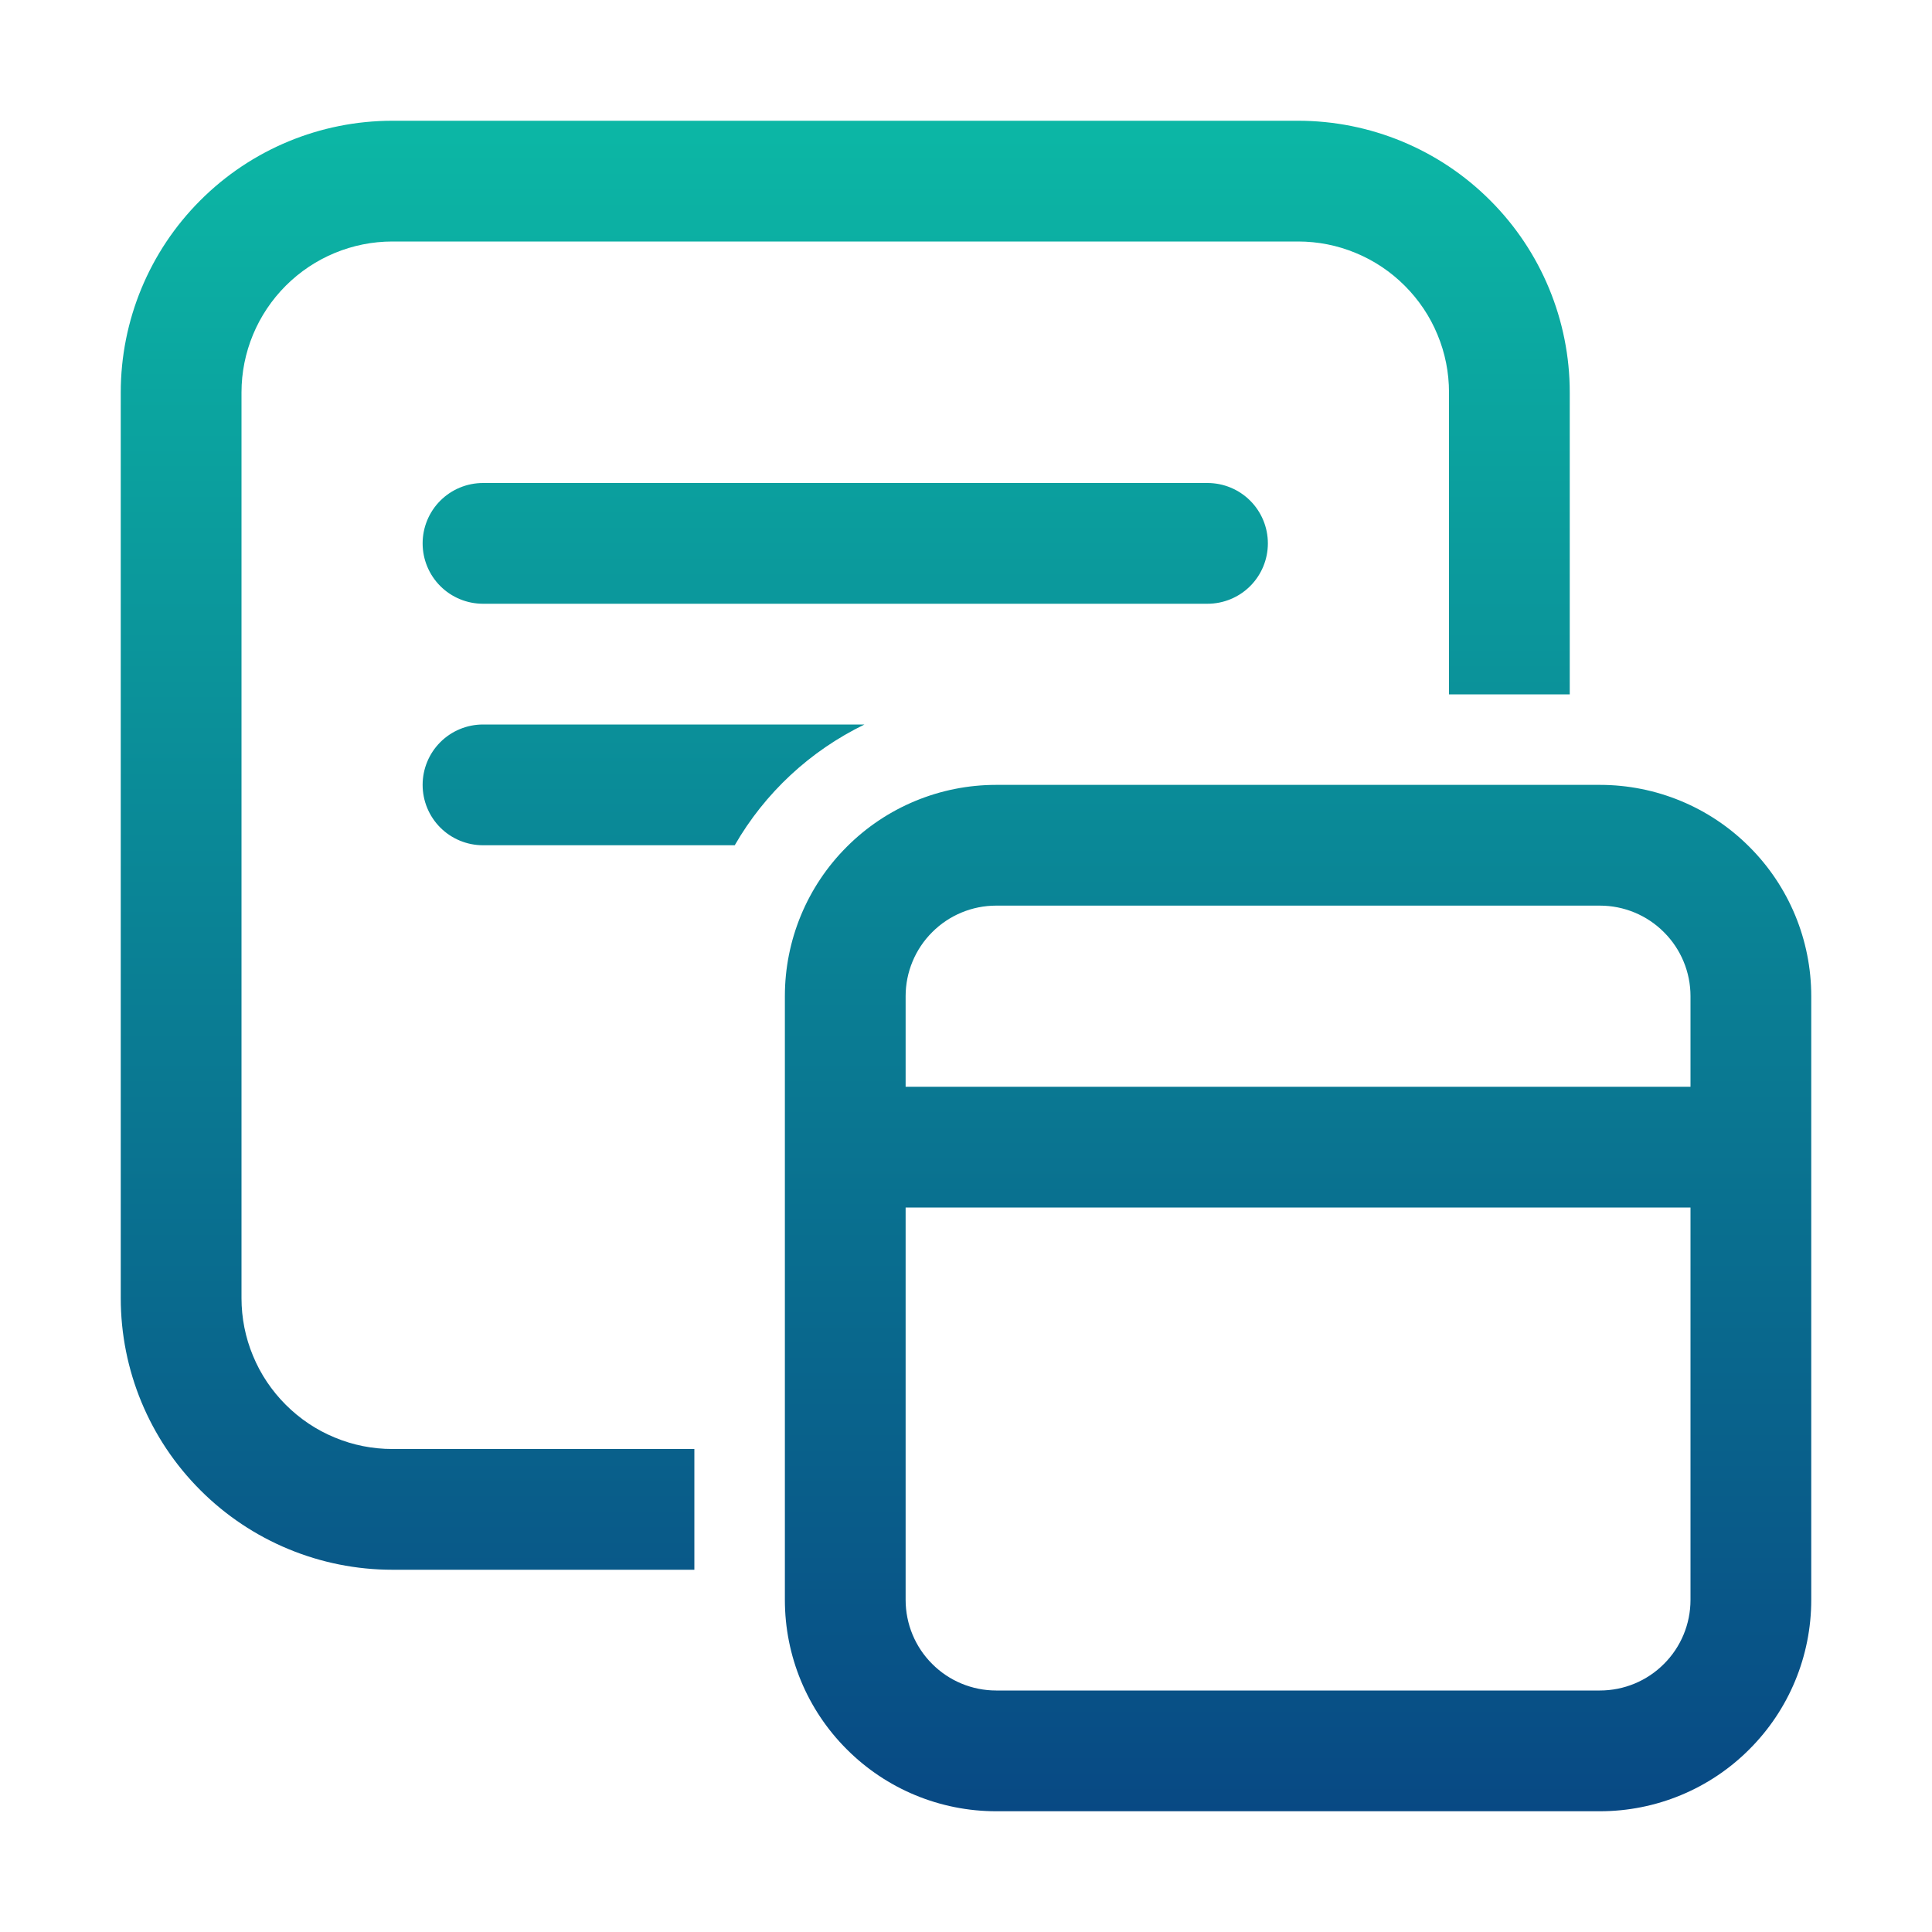 <svg width="20" height="20" viewBox="0 0 20 20" fill="none" xmlns="http://www.w3.org/2000/svg">
<path d="M4.062 1.25C3.317 1.25 2.601 1.546 2.074 2.074C1.546 2.601 1.25 3.317 1.25 4.062V13.438C1.25 14.183 1.546 14.899 2.074 15.426C2.601 15.954 3.317 16.25 4.062 16.25H7.188V15H4.062C3.857 15 3.654 14.96 3.465 14.881C3.275 14.803 3.103 14.687 2.958 14.542C2.813 14.397 2.697 14.225 2.619 14.035C2.54 13.846 2.5 13.643 2.5 13.438V4.062C2.5 3.648 2.665 3.251 2.958 2.958C3.251 2.665 3.648 2.5 4.062 2.5H13.438C13.643 2.5 13.846 2.54 14.035 2.619C14.225 2.697 14.397 2.813 14.542 2.958C14.687 3.103 14.803 3.275 14.881 3.465C14.96 3.654 15 3.857 15 4.062V7.188H16.25V4.062C16.25 3.317 15.954 2.601 15.426 2.074C14.899 1.546 14.183 1.25 13.438 1.25H4.062ZM8.949 7.5H5C4.834 7.5 4.675 7.566 4.558 7.683C4.441 7.8 4.375 7.959 4.375 8.125C4.375 8.291 4.441 8.45 4.558 8.567C4.675 8.684 4.834 8.75 5 8.75H7.606C7.918 8.208 8.386 7.773 8.949 7.5ZM5 5C4.834 5 4.675 5.066 4.558 5.183C4.441 5.3 4.375 5.459 4.375 5.625C4.375 5.791 4.441 5.95 4.558 6.067C4.675 6.184 4.834 6.25 5 6.25H12.5C12.666 6.25 12.825 6.184 12.942 6.067C13.059 5.95 13.125 5.791 13.125 5.625C13.125 5.459 13.059 5.3 12.942 5.183C12.825 5.066 12.666 5 12.5 5H5ZM8.125 10.312C8.125 9.732 8.355 9.176 8.766 8.766C9.176 8.355 9.732 8.125 10.312 8.125H16.562C17.143 8.125 17.699 8.355 18.109 8.766C18.52 9.176 18.75 9.732 18.75 10.312V16.562C18.75 17.143 18.52 17.699 18.109 18.109C17.699 18.52 17.143 18.75 16.562 18.75H10.312C9.732 18.75 9.176 18.52 8.766 18.109C8.355 17.699 8.125 17.143 8.125 16.562V10.312ZM9.375 12.5V16.562C9.375 16.811 9.474 17.05 9.65 17.225C9.825 17.401 10.064 17.5 10.312 17.5H16.562C16.811 17.5 17.05 17.401 17.225 17.225C17.401 17.05 17.5 16.811 17.5 16.562V12.5H9.375ZM17.5 11.25V10.312C17.5 10.064 17.401 9.825 17.225 9.65C17.05 9.474 16.811 9.375 16.562 9.375H10.312C10.064 9.375 9.825 9.474 9.65 9.65C9.474 9.825 9.375 10.064 9.375 10.312V11.25H17.5Z" fill="url(#paint0_linear_18_2071)"/>
<defs>
<linearGradient id="paint0_linear_18_2071" x1="10" y1="1.25" x2="10" y2="18.75" gradientUnits="userSpaceOnUse">
<stop stop-color="#0CB7A5"/>
<stop offset="1" stop-color="#084984"/>
</linearGradient>
</defs>
</svg>
